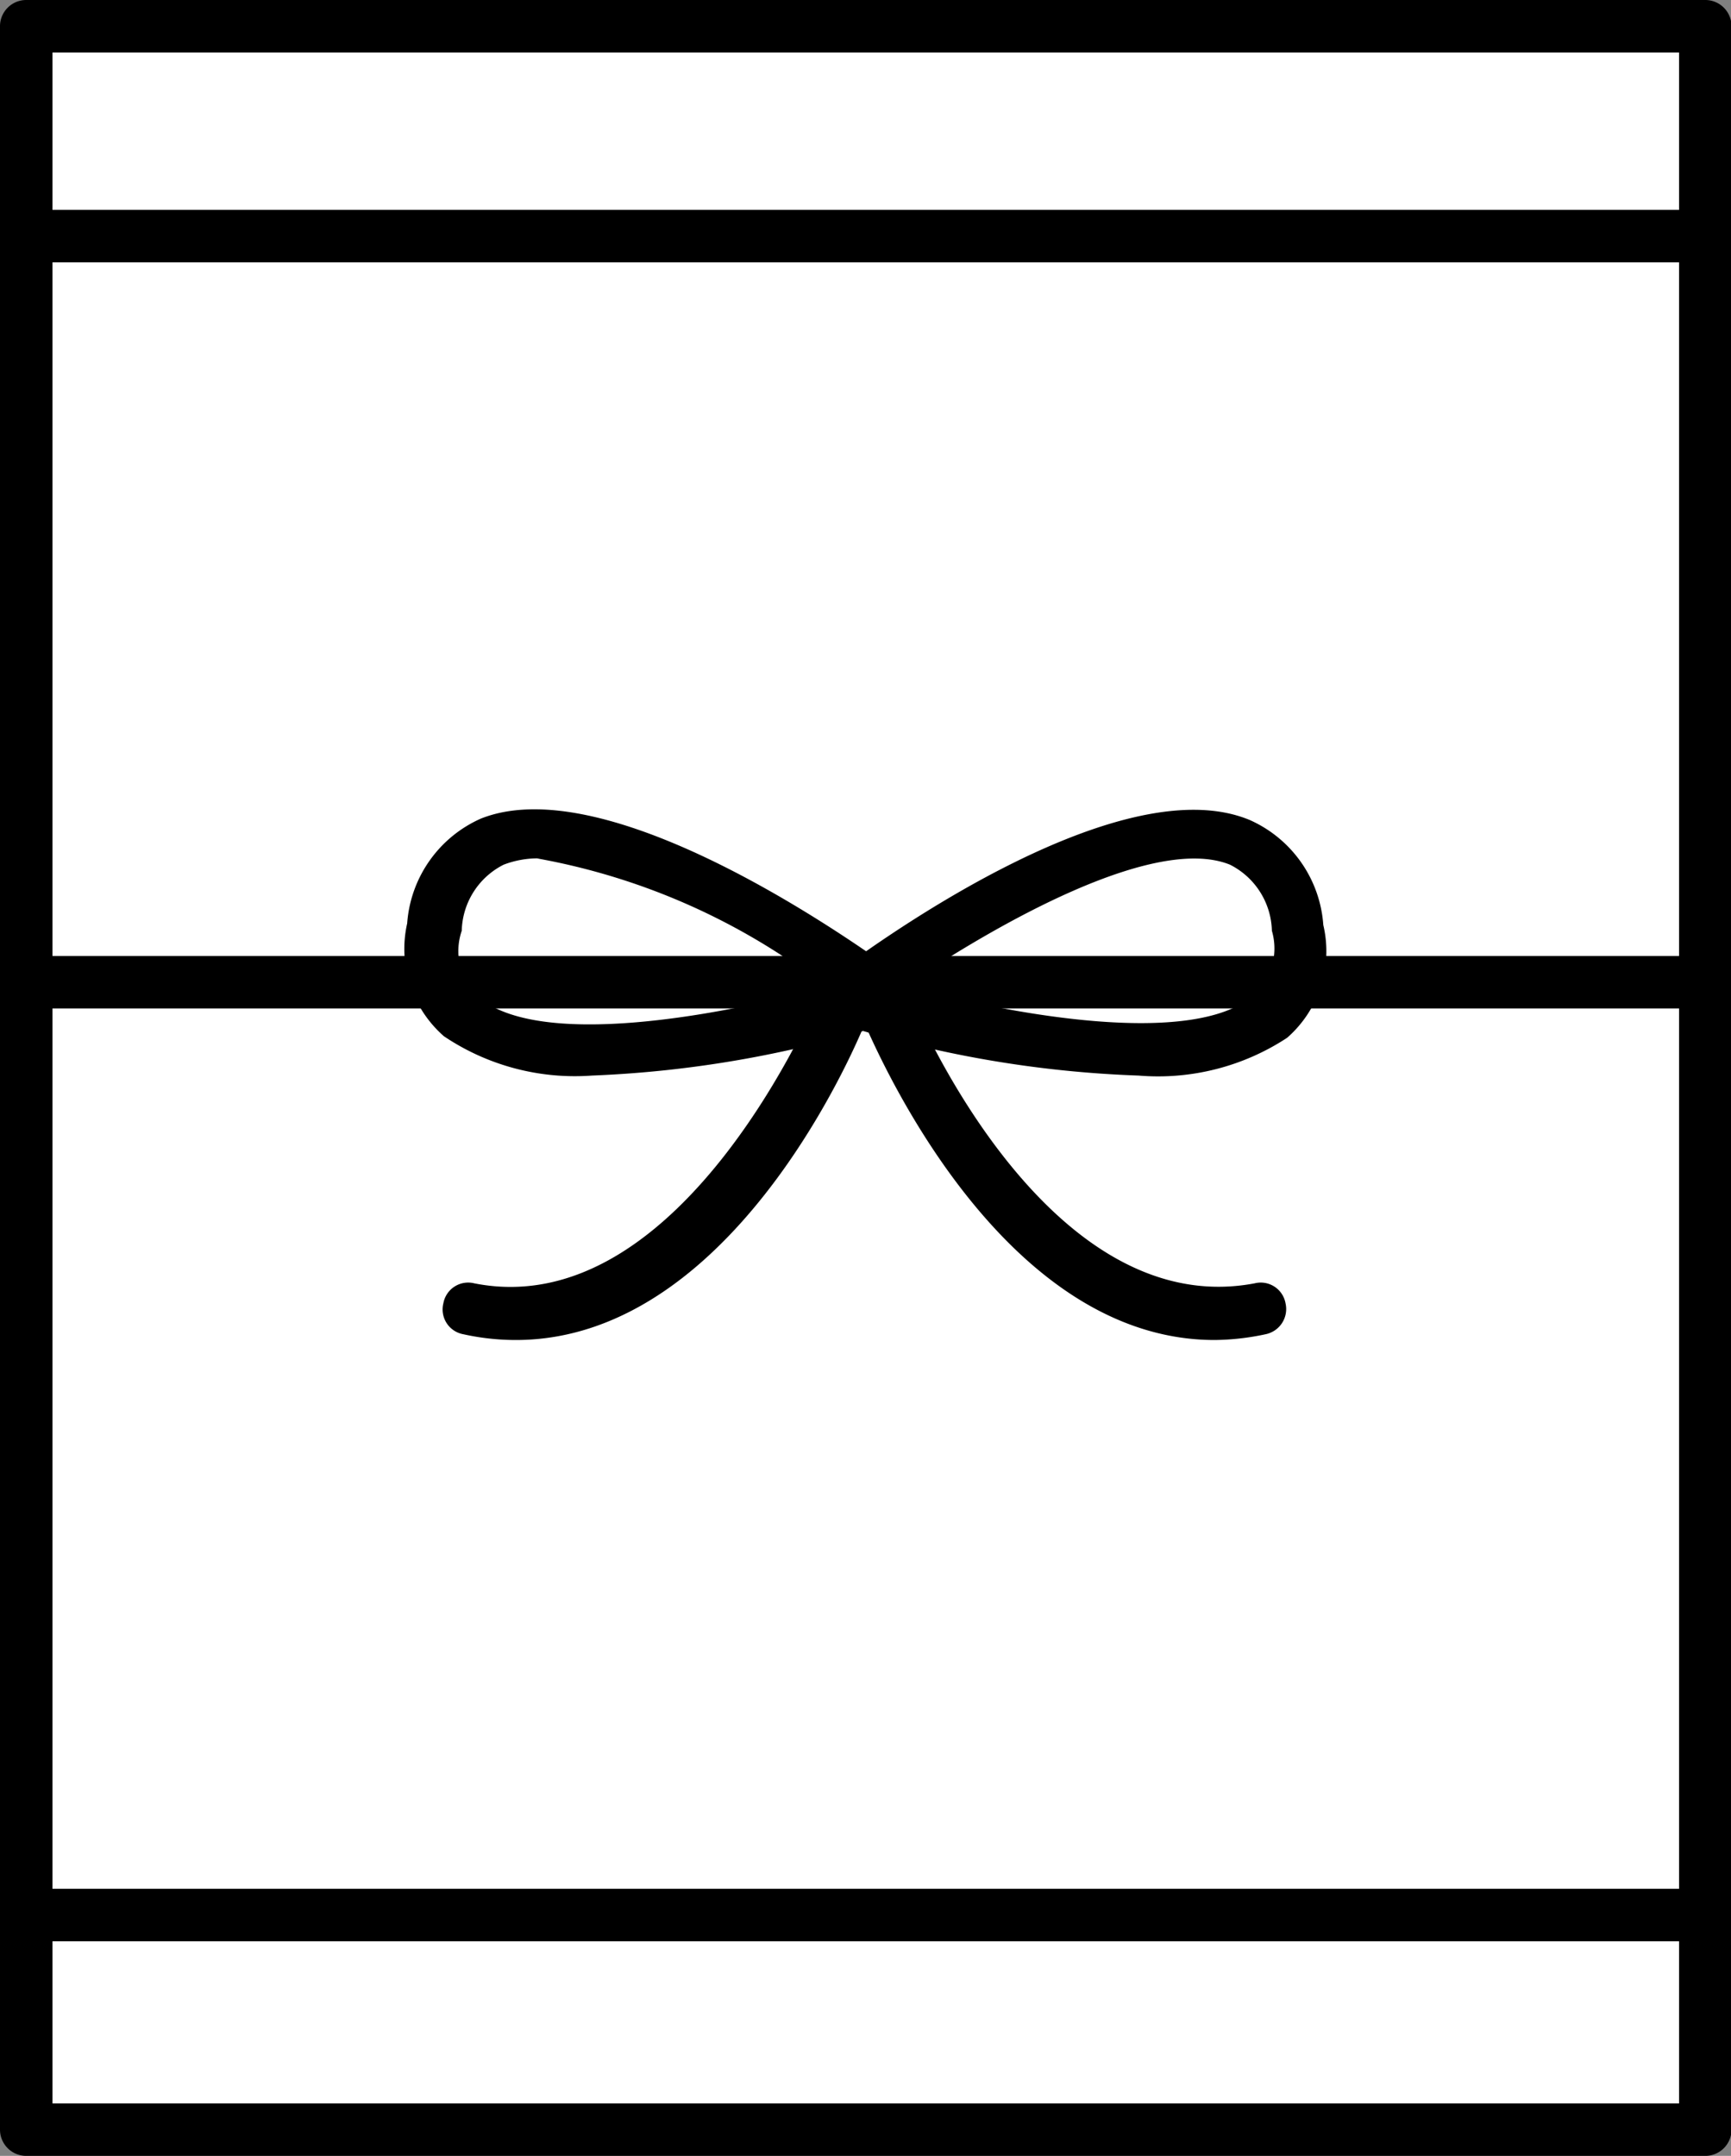 <svg xmlns="http://www.w3.org/2000/svg" viewBox="0 0 3.299 4.109"><rect x="0" y="0" width="3.299" height="4.109" fill="#808080" stroke="none"/><defs><style>.cls-1{fill:#fff;}</style></defs><g id="レイヤー_2" data-name="レイヤー 2"><g id="文字"><rect class="cls-1" x="0.05" y="0.05" width="3.199" height="4.009"/><path d="M3.249,4.109H.05A.05.05,0,0,1,0,4.059V.05A.05.05,0,0,1,.05,0h3.2A.05.05,0,0,1,3.3.05V4.059A.05.05,0,0,1,3.249,4.109ZM.1,4.009H3.2V.1H.1Z"/><rect class="cls-1" x="0.05" y="0.445" width="3.199" height="3.199"/><path d="M3.249,3.7H.05A.05.05,0,0,1,0,3.645V.445A.049.049,0,0,1,.05.4h3.2A.049.049,0,0,1,3.3.445v3.2A.05.05,0,0,1,3.249,3.7ZM.1,3.6H3.2V.5H.1Z"/><path d="M1.128,2.05a.447.447,0,0,1-.282-.075.221.221,0,0,1-.07-.215.237.237,0,0,1,.141-.2c.254-.1.745.26.8.3a.05.05,0,0,1,.019.048.048.048,0,0,1-.033.039A2.127,2.127,0,0,1,1.128,2.05Zm-.1-.414a.183.183,0,0,0-.068.012.145.145,0,0,0-.08.126A.12.12,0,0,0,.911,1.9c.117.1.46.036.663-.019A1.263,1.263,0,0,0,1.023,1.636Z"/><path d="M.983,2.554a.464.464,0,0,1-.1-.011.048.048,0,0,1-.038-.059.048.048,0,0,1,.059-.038c.4.079.661-.555.663-.562a.05.05,0,0,1,.065-.028.049.049,0,0,1,.028.064C1.653,1.948,1.412,2.554.983,2.554Z"/><path d="M2.17,2.05a2.126,2.126,0,0,1-.574-.1.049.049,0,0,1-.034-.039.053.053,0,0,1,.02-.048c.055-.042.544-.407.8-.3a.237.237,0,0,1,.14.2.219.219,0,0,1-.069.215A.448.448,0,0,1,2.17,2.05Zm-.445-.171c.2.055.546.118.663.019a.12.12,0,0,0,.036-.124.145.145,0,0,0-.08-.126C2.2,1.59,1.9,1.761,1.725,1.879Z"/><path d="M2.315,2.554c-.429,0-.669-.606-.68-.634a.049.049,0,0,1,.028-.064.05.05,0,0,1,.065.028c0,.007.255.639.663.562a.048.048,0,0,1,.059.038.049.049,0,0,1-.038.059A.481.481,0,0,1,2.315,2.554Z"/><path d="M3.249,1.922H.1a.05.05,0,1,1,0-.1H3.249a.05.05,0,0,1,0,.1Z"/></g></g></svg>